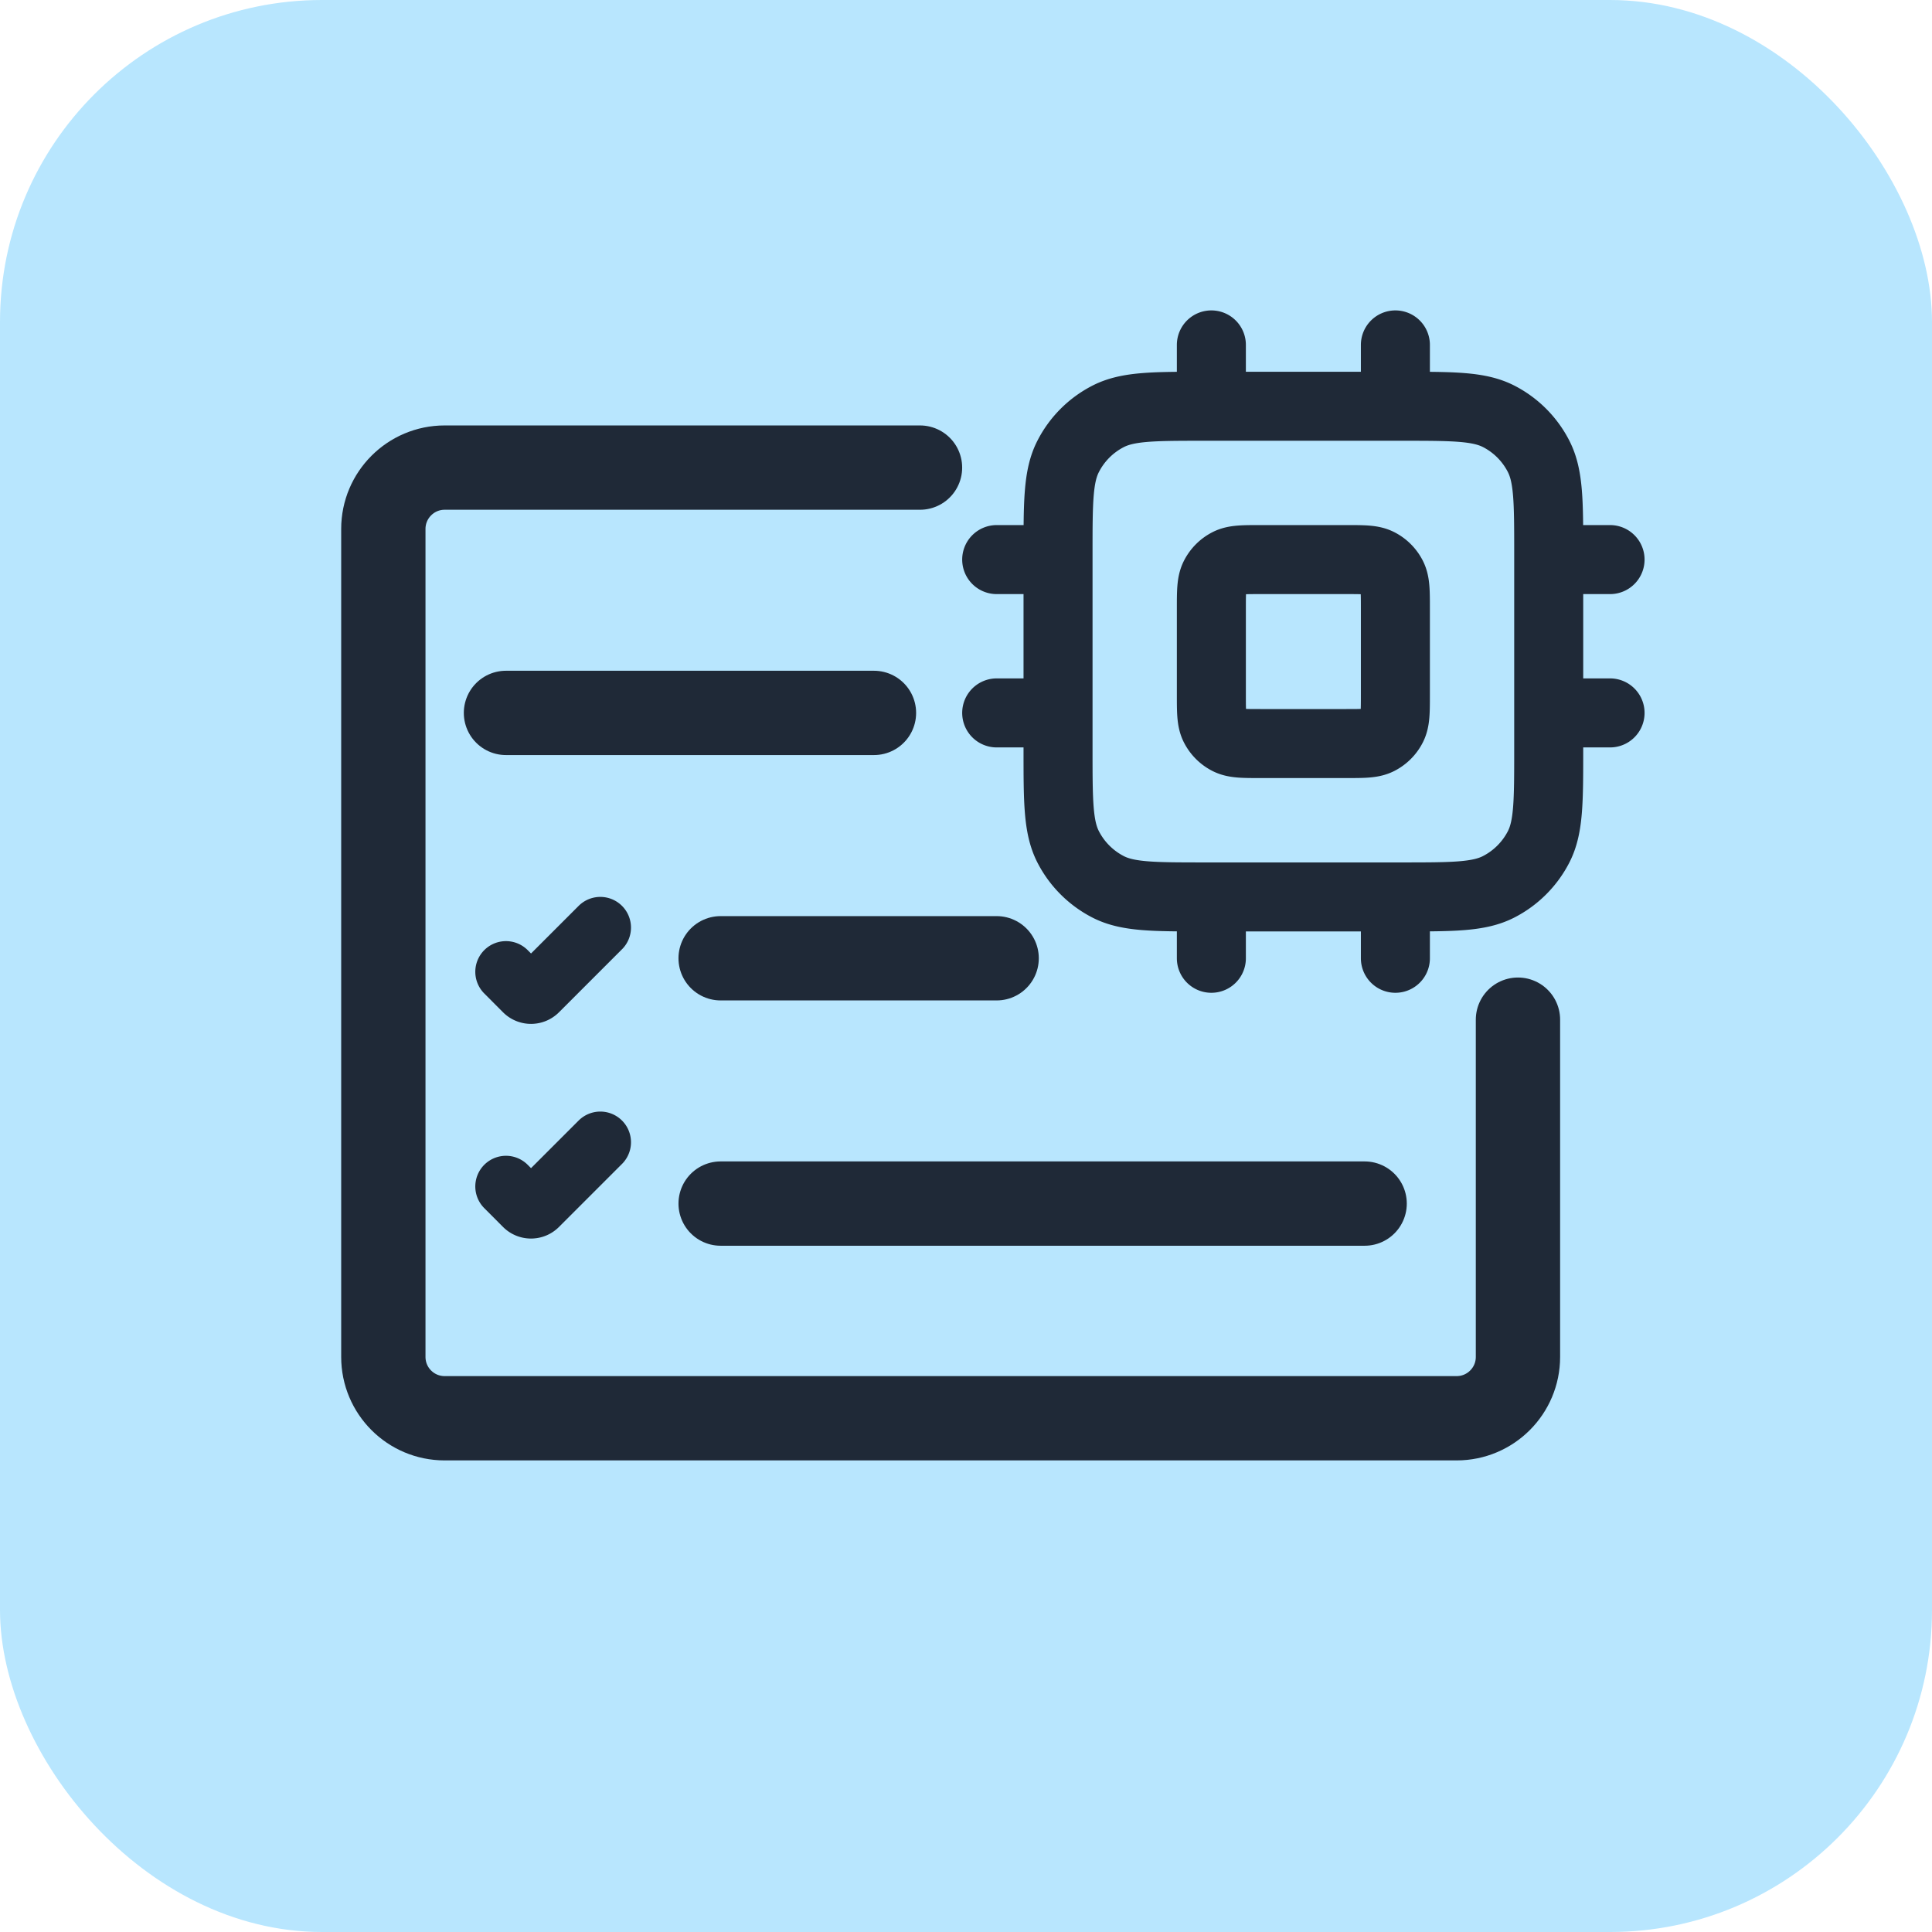 <svg width="36" height="36" fill="none" xmlns="http://www.w3.org/2000/svg"><rect width="36" height="36" rx="6" fill="#B8E6FE"/><path d="M9.428 13.284h6.857M13.428 17.856h5.143M13.428 22.427h12" stroke="#1F2937" stroke-width="1.571" stroke-miterlimit="10" stroke-linecap="round"/><path d="M22.572 6.427V7.57m3.429-1.143V7.57m-3.429 9.143v1.143m3.429-1.143v1.143m2.857-7.429h1.143m-1.143 2.857h1.143m-11.429-2.857h1.143m-1.143 2.857h1.143m2.743 3.429h3.657c.96 0 1.44 0 1.807-.187.322-.164.585-.427.75-.75.186-.366.186-.846.186-1.806v-3.657c0-.96 0-1.44-.187-1.807a1.714 1.714 0 0 0-.749-.75c-.367-.186-.847-.186-1.807-.186h-3.657c-.96 0-1.44 0-1.807.187a1.714 1.714 0 0 0-.749.75c-.187.366-.187.846-.187 1.806v3.657c0 .96 0 1.44.187 1.807.164.322.427.585.75.75.366.186.846.186 1.806.186z" stroke="#1F2937" stroke-width="1.286" stroke-linecap="round" stroke-linejoin="round"/><path d="M22.572 11.341c0-.32 0-.48.063-.602a.571.571 0 0 1 .25-.25c.121-.062.281-.062.602-.062h1.6c.32 0 .48 0 .602.062a.571.571 0 0 1 .25.25c.062.122.062.282.062.602v1.6c0 .32 0 .48-.062.602a.57.57 0 0 1-.25.25c-.122.062-.282.062-.602.062h-1.6c-.32 0-.48 0-.603-.062a.57.57 0 0 1-.25-.25c-.062-.122-.062-.282-.062-.602v-1.6z" stroke="#1F2937" stroke-width="1.286" stroke-linecap="round" stroke-linejoin="round"/><path d="M17.143 8.713H8.285c-.63 0-1.142.512-1.142 1.143v15.428c0 .632.511 1.143 1.142 1.143h18.858c.63 0 1.142-.511 1.142-1.143V19" stroke="#1F2937" stroke-width="1.571" stroke-linecap="round"/><path d="m9.428 22.108.35.351a.165.165 0 0 0 .233 0l1.175-1.175M9.428 18.108l.35.351a.165.165 0 0 0 .233 0l1.175-1.175" stroke="#1F2937" stroke-width="1.143" stroke-linecap="round"/></svg>